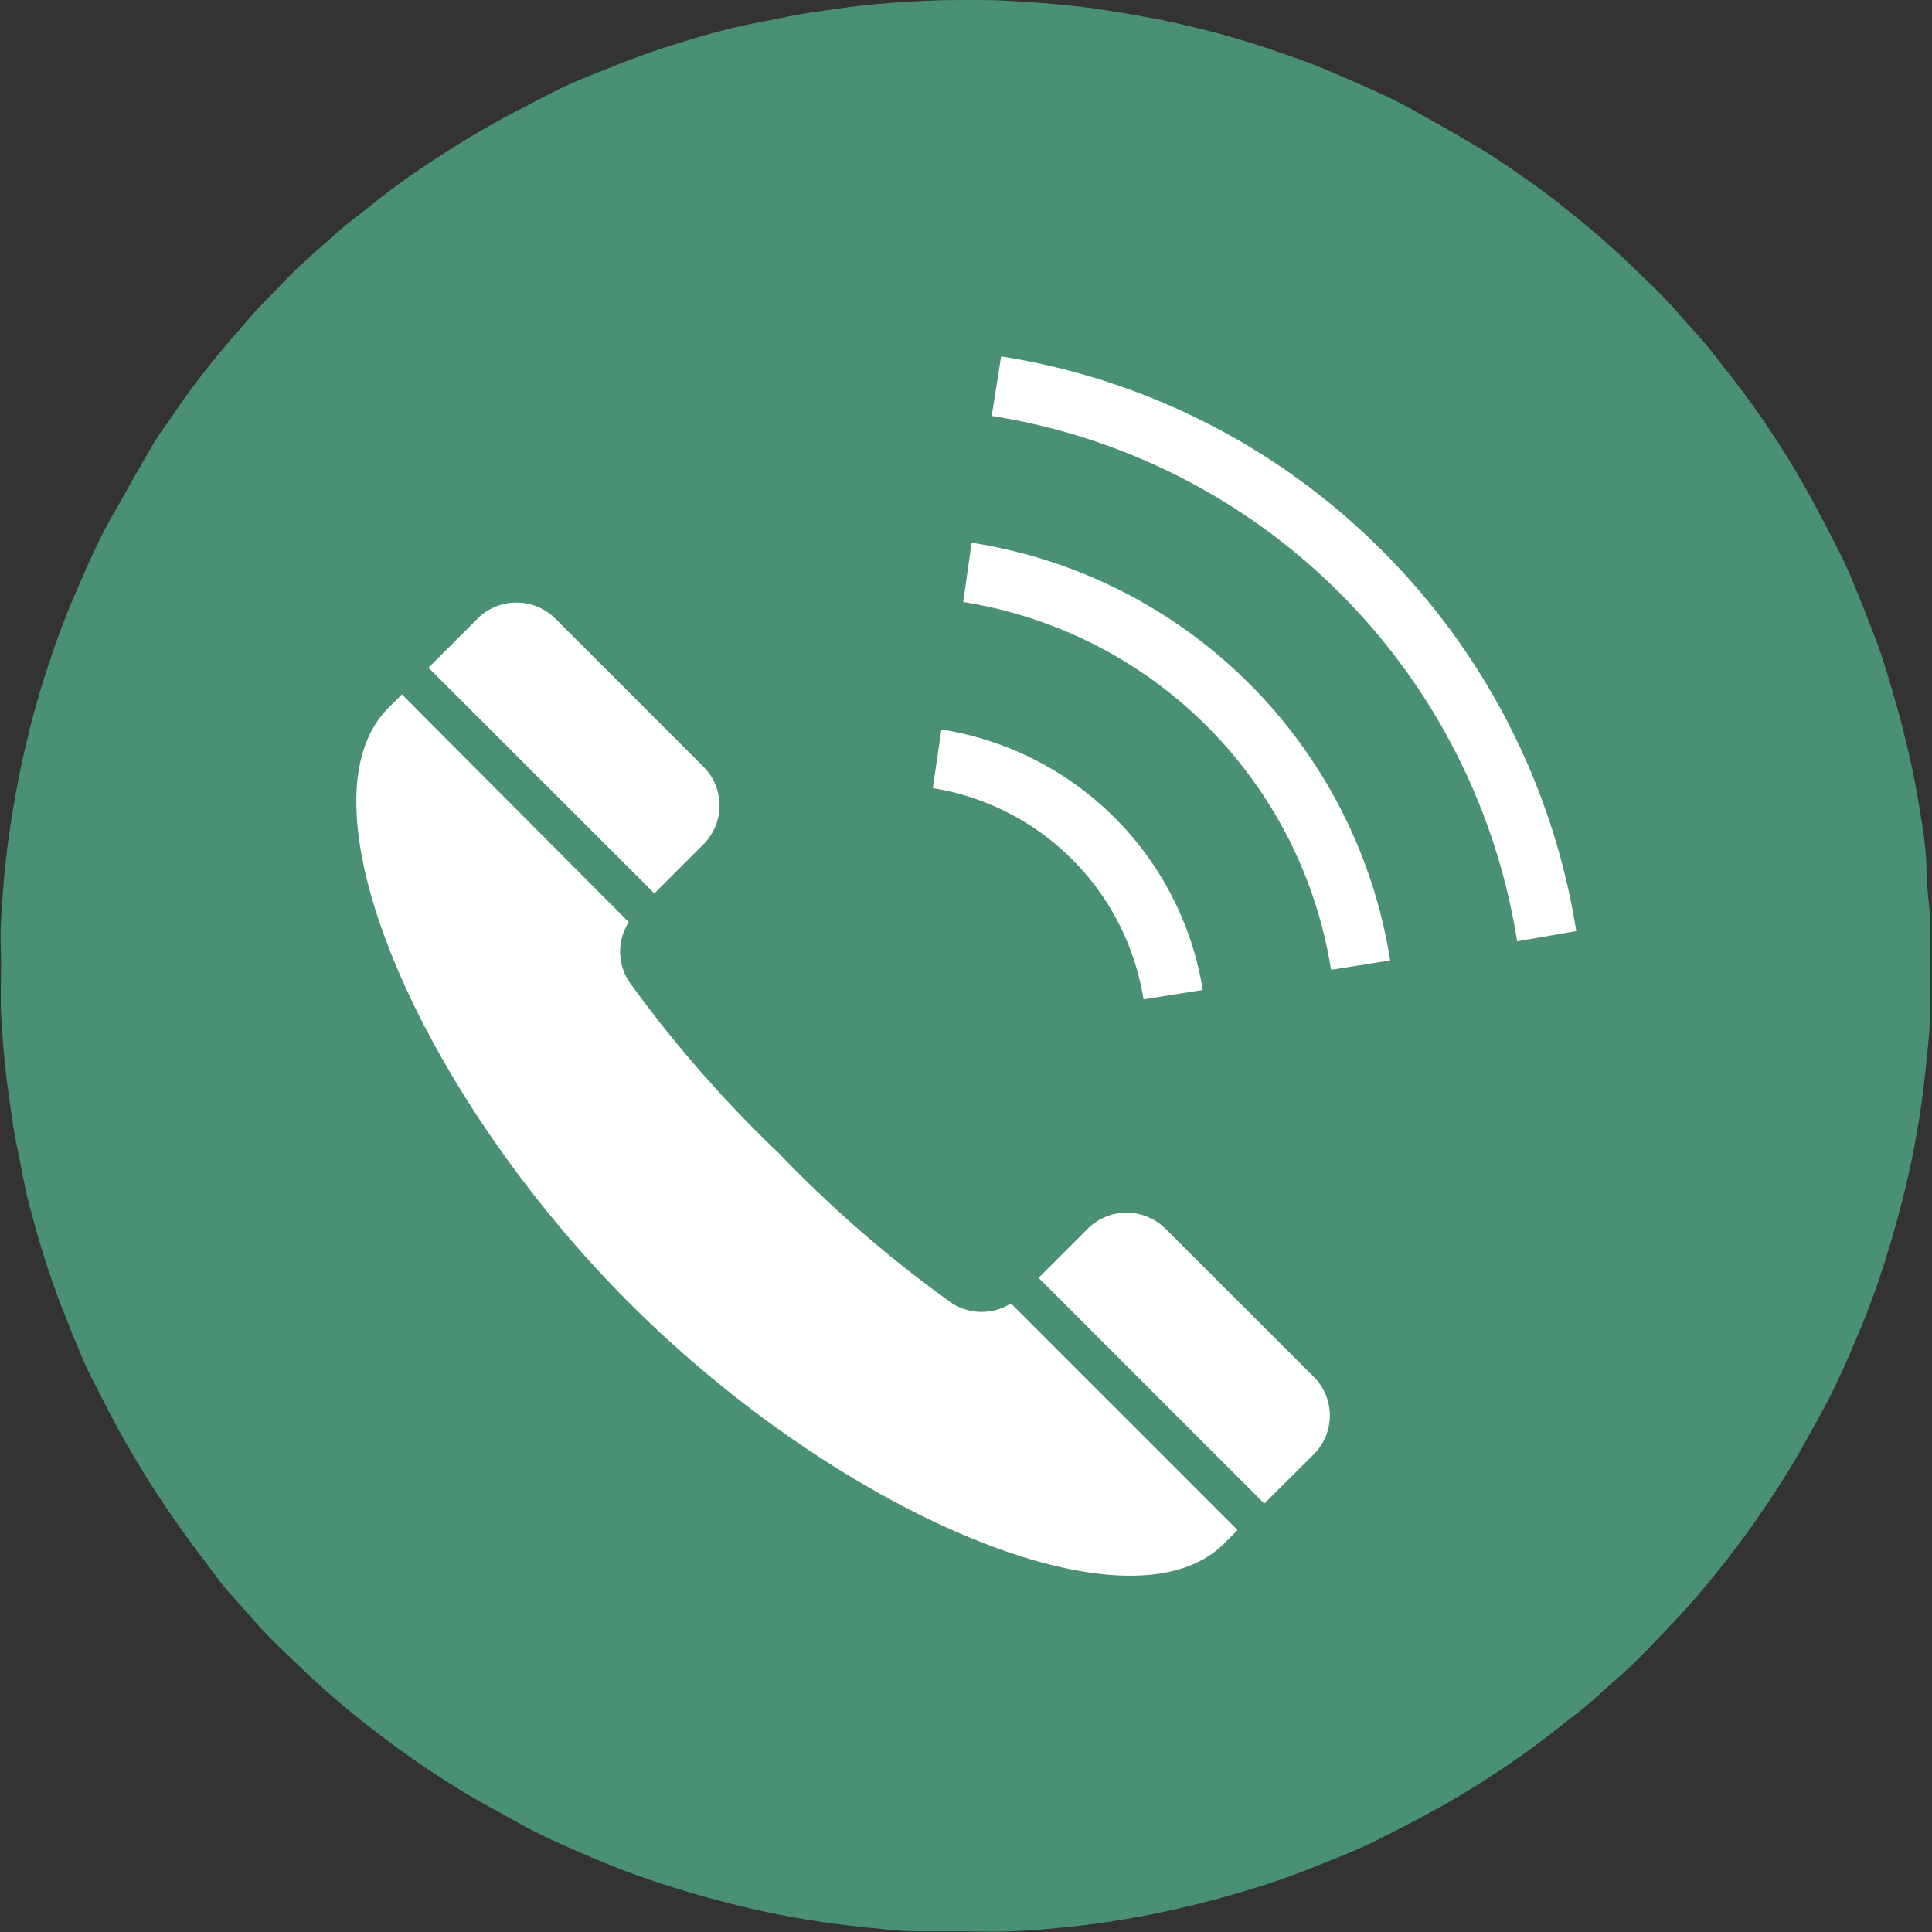 <svg xmlns="http://www.w3.org/2000/svg" viewBox="0 0 88.25 88.25"><rect x="0" y="0" width="88.25" height="88.25" fill="#333333" stroke="none"/><defs><style>.cls-1{fill:#4a9074;}.cls-2{fill:#fff;}</style></defs><g id="レイヤー_2" data-name="レイヤー 2"><g id="事前相談"><path class="cls-1" d="M44.13,0c.72,0,1.44,0,2.16.05s1.44.09,2.16.16,1.44.16,2.15.27S52,.71,52.74.85s1.41.3,2.11.47,1.4.37,2.09.58,1.37.44,2.05.68,1.36.5,2,.78,1.33.57,2,.88,1.3.63,1.94,1,1.26.7,1.88,1.07S68,7,68.64,7.44s1.19.81,1.77,1.24,1.15.88,1.71,1.34,1.11.93,1.64,1.41,1.06,1,1.57,1.49,1,1,1.49,1.57,1,1.08,1.42,1.64.9,1.13,1.33,1.71.85,1.17,1.25,1.77.79,1.21,1.16,1.83.72,1.25,1.06,1.89.67,1.28,1,1.93.6,1.31.88,2,.53,1.34.78,2,.47,1.37.67,2.06.41,1.38.58,2.09.34,1.4.48,2.11.26,1.42.37,2.13S88,39.08,88,39.8s.13,1.44.16,2.16,0,1.45,0,2.17,0,1.44,0,2.16-.09,1.44-.16,2.16-.16,1.44-.26,2.15-.23,1.43-.37,2.14-.3,1.41-.48,2.11-.37,1.4-.58,2.09-.43,1.37-.67,2.05-.51,1.36-.78,2-.57,1.33-.88,2-.64,1.3-1,1.94-.69,1.26-1.06,1.88-.76,1.23-1.16,1.83-.82,1.19-1.25,1.77-.87,1.15-1.33,1.71-.93,1.11-1.42,1.64-1,1.06-1.49,1.57-1,1-1.57,1.49-1.08,1-1.64,1.42-1.13.9-1.71,1.33-1.17.85-1.77,1.25-1.21.79-1.83,1.16-1.24.72-1.88,1.06-1.28.67-1.94,1-1.31.6-2,.88-1.34.53-2,.78-1.36.46-2.05.67-1.39.41-2.09.58-1.41.34-2.11.48-1.42.26-2.14.37-1.43.19-2.15.26-1.44.13-2.16.16-1.44,0-2.16,0-1.45,0-2.17,0-1.44-.09-2.16-.16-1.43-.16-2.15-.26-1.42-.23-2.13-.37-1.41-.3-2.11-.48-1.4-.37-2.09-.58-1.38-.43-2.06-.67-1.35-.51-2-.78-1.33-.57-2-.88-1.3-.64-1.93-1-1.27-.69-1.89-1.06-1.23-.76-1.83-1.16-1.19-.82-1.77-1.25-1.15-.87-1.71-1.33-1.1-.93-1.64-1.42-1.05-1-1.57-1.49-1-1-1.49-1.57-1-1.08-1.41-1.64S9.11,71,8.68,70.41s-.84-1.17-1.24-1.77-.79-1.21-1.16-1.83-.73-1.24-1.07-1.88-.66-1.28-1-1.94-.6-1.31-.88-2-.54-1.34-.78-2-.47-1.36-.68-2.05-.4-1.39-.58-2.09S1,53.44.85,52.74.58,51.32.48,50.6s-.2-1.43-.27-2.15S.09,47,.05,46.29s0-1.44,0-2.16S0,42.68.05,42s.09-1.44.16-2.16.16-1.43.27-2.15.23-1.42.37-2.13.3-1.41.47-2.11.37-1.4.58-2.09.44-1.38.68-2.06.5-1.35.78-2,.57-1.33.88-2,.63-1.3,1-1.93.7-1.27,1.07-1.89S7,20.21,7.44,19.61s.81-1.19,1.24-1.77.88-1.15,1.34-1.71S11,15,11.43,14.49s1-1.05,1.49-1.57,1-1,1.57-1.49,1.09-1,1.64-1.41,1.13-.91,1.71-1.34S19,7.84,19.61,7.44s1.21-.79,1.83-1.16,1.25-.73,1.89-1.07,1.28-.66,1.93-1,1.31-.6,2-.88,1.34-.54,2-.78,1.37-.47,2.06-.68,1.38-.4,2.09-.58S34.81,1,35.52.85,36.94.58,37.65.48,39.08.28,39.8.21,41.24.09,42,.05,43.41,0,44.13,0Z"/><path class="cls-2" d="M32.13,38.57a2.51,2.51,0,0,0,0-3.55l-6.76-6.76a2.52,2.52,0,0,0-3.56,0s-.24.25-2.24,2.24L29.89,40.81Z"/><path class="cls-2" d="M43.3,59.4a56.46,56.46,0,0,1-7.72-6.72A56.55,56.55,0,0,1,28.85,45a2.5,2.5,0,0,1-.13-2.88L18.36,31.72l-.62.62c-4.32,4.31,1.39,17.55,11,27.17s22.85,15.32,27.17,11l.62-.62L46.18,59.54A2.52,2.52,0,0,1,43.3,59.4Z"/><path class="cls-2" d="M53.24,56.13a2.52,2.52,0,0,0-3.56,0l-2.24,2.24L57.75,68.68,60,66.44a2.5,2.5,0,0,0,0-3.56Z"/><path class="cls-2" d="M52.23,45.65l2.71-.43A14.37,14.37,0,0,0,43,33.32L42.61,36a11.62,11.62,0,0,1,9.62,9.63Z"/><path class="cls-2" d="M44.38,24.79,44,27.5a20.21,20.21,0,0,1,16.8,16.8l2.7-.43A22.92,22.92,0,0,0,44.38,24.79Z"/><path class="cls-2" d="M63.12,25.14a31.48,31.48,0,0,0-17.39-8.86L45.3,19a28.84,28.84,0,0,1,24,24L72,42.53A31.52,31.52,0,0,0,63.12,25.14Z"/></g></g></svg>